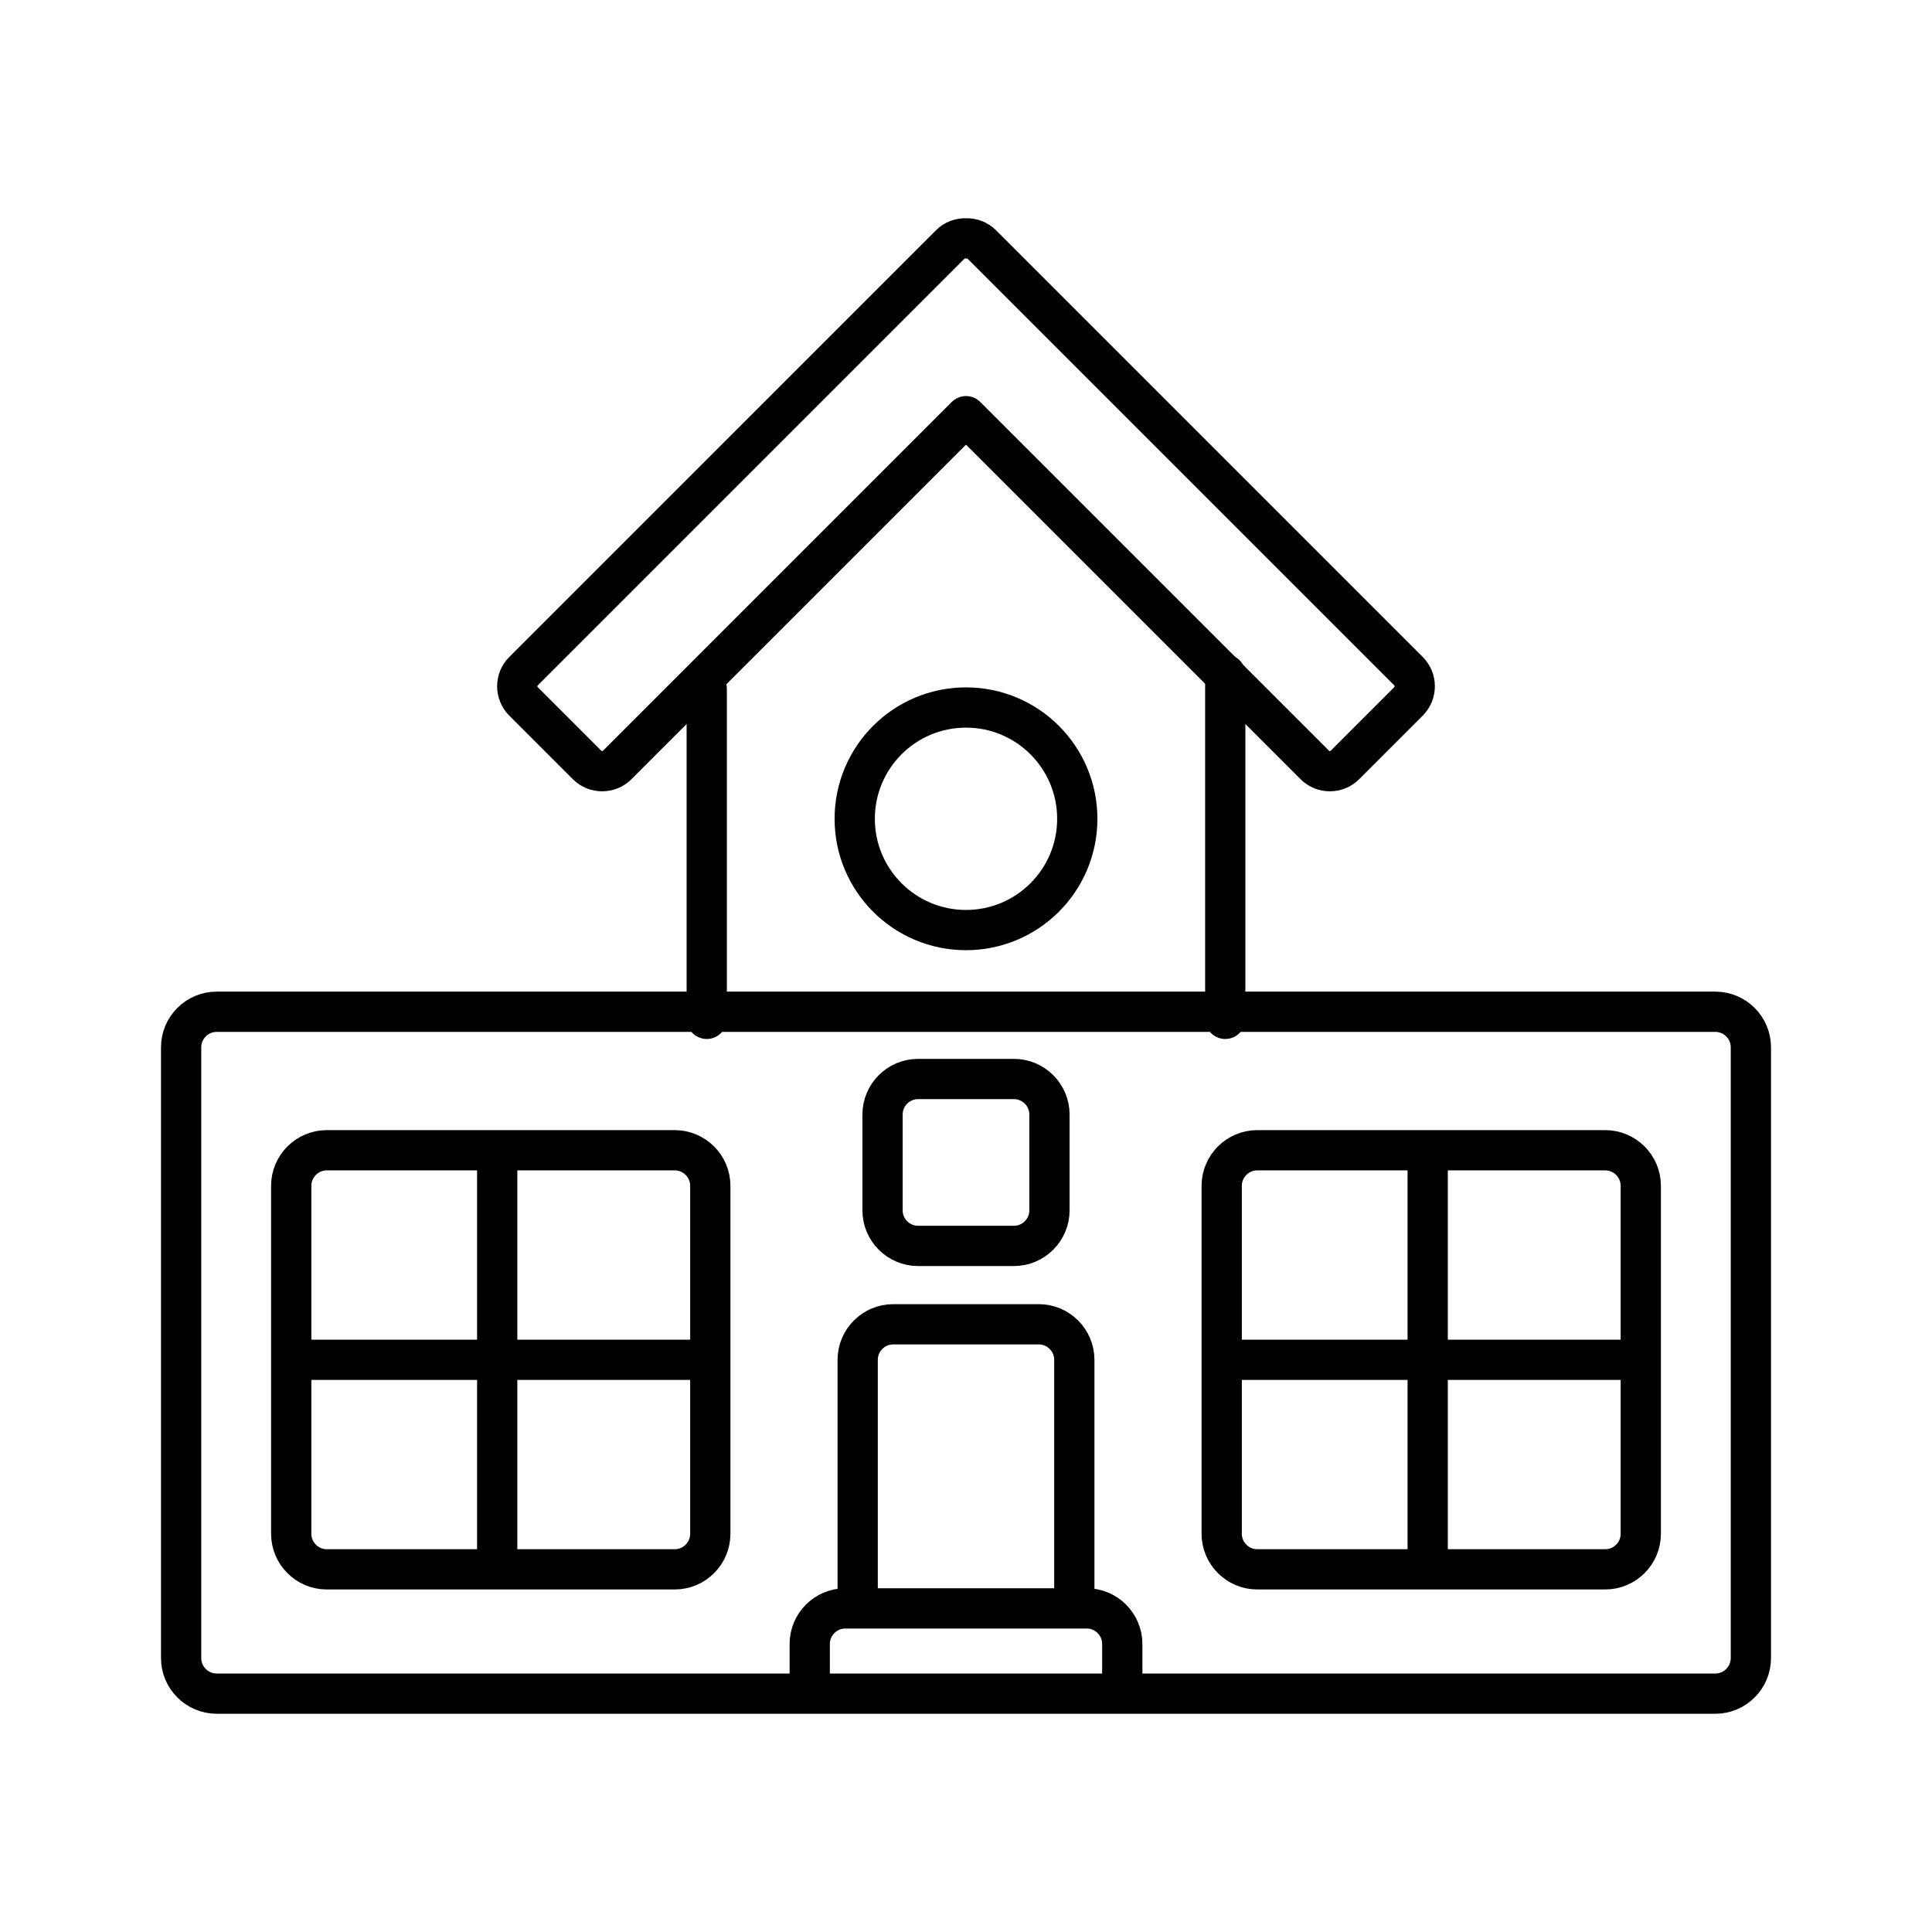 <?xml version="1.0" encoding="utf-8"?>
<!-- Generator: Adobe Illustrator 21.0.2, SVG Export Plug-In . SVG Version: 6.00 Build 0)  -->
<svg version="1.1" id="Layer_1" xmlns="http://www.w3.org/2000/svg" xmlns:xlink="http://www.w3.org/1999/xlink" x="0px" y="0px"
	 width="480px" height="480px" viewBox="0 0 480 480" enable-background="new 0 0 480 480" xml:space="preserve">
<path fill="none" stroke="#000000" stroke-width="9.74" stroke-linecap="round" stroke-linejoin="round" stroke-miterlimit="10" d="
	M-864.32-471.611c0,41.636-33.753,75.389-75.389,75.389c-41.636,0-75.389-33.753-75.389-75.389S-981.345-547-939.709-547
	C-898.073-547-864.32-513.247-864.32-471.611z M-1012.571-240.391 M-1012.571-194.905v7.581c0,2.78,1.137,5.307,2.969,7.139
	c1.832,1.832,4.359,2.969,7.139,2.969L-937.182-157l65.281-20.216c2.78,0,5.307-1.137,7.139-2.969
	c1.832-1.832,2.969-4.359,2.969-7.139v-7.018 M-861.793-239.97v-52.646c0-2.78-1.137-5.307-2.969-7.139
	c-1.832-1.832-4.359-2.969-7.139-2.969l-65.281,20.216l-65.281-20.216c-2.78,0-5.307,1.137-7.139,2.969
	c-1.832,1.832-2.969,4.359-2.969,7.139v52.646 M-882.29-213.015l56.998,0.14c3.51-0.14,6.735-0.12,9.724-0.136
	c2.989-0.016,5.742-0.069,8.309-0.356c2.566-0.287,4.946-0.808,7.187-1.761c2.242-0.953,4.345-2.338,6.36-4.353
	c2.015-2.015,3.576-4.083,4.652-6.299c1.076-2.215,1.667-4.577,1.744-7.179c0.076-2.601-0.362-5.442-1.347-8.616
	c-0.984-3.173-2.514-6.679-4.62-10.61l-9.406-18.11l-9.406-18.11l-9.406-18.11l-9.406-18.11c-2.246-4.352-4.387-8.809-6.688-13.082
	c-2.301-4.273-4.762-8.362-7.649-11.977c-2.887-3.615-6.199-6.756-10.202-9.134c-4.003-2.378-8.698-3.992-14.348-4.554h-33.062
	h-33.062h-33.062h-33.062c-4.245,0-8.166,1.018-11.774,2.781c-3.608,1.764-6.903,4.273-9.896,7.256
	c-2.992,2.983-5.682,6.44-8.081,10.099c-2.398,3.659-4.504,7.52-6.329,11.31l-11.264,20.815l-11.264,20.815l-11.264,20.815
	l-11.264,20.815c-1.651,3.192-2.981,6.108-3.92,8.813c-0.939,2.705-1.489,5.199-1.579,7.545s0.277,4.546,1.171,6.662
	c0.894,2.116,2.314,4.15,4.329,6.165c2.015,2.015,4.119,3.435,6.334,4.423c2.215,0.988,4.542,1.545,7.003,1.832
	c2.461,0.287,5.056,0.305,7.808,0.215c2.752-0.089,5.661-0.285,8.75-0.426l56.998,0.14"/>
<g>
	
		<path fill="none" stroke="#000000" stroke-width="10.903" stroke-linecap="round" stroke-linejoin="round" stroke-miterlimit="10" d="
		M227.942-231.227H146.37c-6.534,0-11.879-5.346-11.879-11.879v-44.35c0-6.534,5.346-11.879,11.879-11.879h81.571
		c6.534,0,11.879,5.346,11.879,11.879v44.35C239.821-236.572,234.475-231.227,227.942-231.227z"/>
	
		<circle fill="none" stroke="#000000" stroke-width="10.903" stroke-linecap="round" stroke-linejoin="round" stroke-miterlimit="10" cx="117.068" cy="-444.263" r="71.276"/>
	
		<path fill="none" stroke="#000000" stroke-width="10.903" stroke-linecap="round" stroke-linejoin="round" stroke-miterlimit="10" d="
		M331.688-444.263c0,39.365-31.911,71.276-71.276,71.276c-24.161,0-45.514-12.021-58.404-30.409
		c-8.112-11.571-12.872-25.663-12.872-40.867c0-14.762,4.488-28.475,12.173-39.851c12.809-18.96,34.5-31.425,59.103-31.425
		C299.777-515.539,331.688-483.628,331.688-444.263z"/>
	
		<path fill="none" stroke="#000000" stroke-width="10.903" stroke-linecap="round" stroke-linejoin="round" stroke-miterlimit="10" d="
		M418.121-363.878l-86.433,39.879v-35.524c0-6.534-5.346-11.879-11.879-11.879H56.879c-6.534,0-11.879,5.346-11.879,11.879v159.183
		c0,6.534,5.346,11.879,11.879,11.879h262.929c6.534,0,11.879-5.346,11.879-11.879v-52.947l86.433,39.879
		c7.502,4.331,16.879-1.083,16.879-9.745v-130.979C435-362.795,425.623-368.209,418.121-363.878z"/>
</g>
<path d="M-290.715-486.824c-47.413-47.413-124.559-47.413-171.972,0.001c-47.413,47.413-47.413,124.559,0,171.972
	c46.36,46.36,121.142,47.381,168.764,3.081c-0.333,4.519,0.45,9.593,2.353,11.496l75.462,75.462c3.239,3.239,8.49,3.239,11.729,0
	l3.703-3.703c3.239-3.239,3.239-8.49,0-11.729l-76.06-76.06c-1.834-1.834-6.423-2.437-10.646-2.027
	C-243.338-365.967-244.443-440.552-290.715-486.824z M-303.269-327.405c-40.49,40.49-106.373,40.49-146.864,0
	s-40.49-106.373,0-146.863s106.374-40.491,146.864-0.001S-262.779-367.896-303.269-327.405z"/>
<path fill="none" stroke="#000000" stroke-width="10.001" stroke-linecap="round" stroke-linejoin="round" stroke-miterlimit="10" d="
	M826.134-462.157c0,46.857-37.985,84.843-84.843,84.843s-84.843-37.985-84.843-84.843S694.434-547,741.291-547
	S826.134-509.015,826.134-462.157z M852.239-269.333h155.446c6.526,0,11.866-5.34,11.866-11.866v-170.872
	c0-6.526-5.34-11.866-11.866-11.866h-150.7 M862.128-235.316 M863.314-233.932l38.763,0.198c4.133,0,5.142-7.317,0-10.877
	c0,0-7.12-4.944-11.273-7.911l-5.538-16.019 M954.684-210.481h-84.438c-25.122,0-41.343-18.111-46.485-42.239l-8.306-44.3
	c-2.769-24.919-21.156-45.882-46.278-45.882h-55.771c-26.214,0-47.465,21.251-47.465,47.465V-157"/>
<g>
	<path fill="none" stroke="#000000" stroke-width="10" stroke-linecap="round" stroke-linejoin="round" stroke-miterlimit="10" d="
		M-754.607,394.762h-366.786c-6.384,0-11.607-5.223-11.607-11.607V96.845c0-6.384,5.223-11.607,11.607-11.607h366.786
		c6.384,0,11.607,5.223,11.607,11.607v286.31C-743,389.539-748.223,394.762-754.607,394.762z"/>
	
		<line fill="none" stroke="#000000" stroke-width="10" stroke-linecap="round" stroke-linejoin="round" stroke-miterlimit="10" x1="-1094.31" y1="228.393" x2="-781.69" y2="228.393"/>
	
		<line fill="none" stroke="#000000" stroke-width="10" stroke-linecap="round" stroke-linejoin="round" stroke-miterlimit="10" x1="-1094.31" y1="352.202" x2="-902.405" y2="352.202"/>
	
		<line fill="none" stroke="#000000" stroke-width="10" stroke-linecap="round" stroke-linejoin="round" stroke-miterlimit="10" x1="-994.488" y1="311.964" x2="-902.405" y2="311.964"/>
	
		<line fill="none" stroke="#000000" stroke-width="10" stroke-linecap="round" stroke-linejoin="round" stroke-miterlimit="10" x1="-994.488" y1="271.726" x2="-902.405" y2="271.726"/>
	<path fill="none" stroke="#000000" stroke-width="10" stroke-linecap="round" stroke-linejoin="round" stroke-miterlimit="10" d="
		M-1034.414,315.06h-50.953c-2.578,0-4.687-2.109-4.687-4.687v-35.12c0-2.578,2.109-4.687,4.687-4.687h50.953
		c2.578,0,4.687,2.109,4.687,4.687v35.12C-1029.727,312.95-1031.836,315.06-1034.414,315.06z"/>
	<path fill="none" stroke="#000000" stroke-width="10" stroke-linecap="round" stroke-linejoin="round" stroke-miterlimit="10" d="
		M-784.012,307.321c0,21.796-17.669,39.464-39.464,39.464s-39.464-17.669-39.464-39.464c0-7.595,2.145-14.688,5.863-20.708
		c6.951-11.256,19.4-18.756,33.601-18.756C-801.681,267.857-784.012,285.526-784.012,307.321z"/>
	<path fill="none" stroke="#000000" stroke-width="10" stroke-linecap="round" stroke-linejoin="round" stroke-miterlimit="10" d="
		M-794.071,288.75c0,0-25.536,17.024-61.131,0"/>
	<path fill="none" stroke="#000000" stroke-width="10" stroke-linecap="round" stroke-linejoin="round" stroke-miterlimit="10" d="
		M-858.685,315.06c34.821,15.476,69.643,1.548,69.643,1.548"/>
	
		<polyline fill="none" stroke="#000000" stroke-width="10" stroke-linecap="round" stroke-linejoin="round" stroke-miterlimit="10" points="
		-1082.315,189.315 -1082.315,135.923 -1032.405,190.476 -1032.405,134.762 	"/>
	
		<polyline fill="none" stroke="#000000" stroke-width="10" stroke-linecap="round" stroke-linejoin="round" stroke-miterlimit="10" points="
		-961.988,135.923 -1004.548,135.923 -1004.548,189.315 -960.827,189.315 	"/>
	
		<line fill="none" stroke="#000000" stroke-width="10" stroke-linecap="round" stroke-linejoin="round" stroke-miterlimit="10" x1="-1001.452" y1="162.232" x2="-966.631" y2="162.232"/>
	
		<polyline fill="none" stroke="#000000" stroke-width="10" stroke-linecap="round" stroke-linejoin="round" stroke-miterlimit="10" points="
		-938,135.536 -918.655,190.863 -895.44,137.47 -869.905,191.25 -850.56,135.536 	"/>
	<path fill="none" stroke="#000000" stroke-width="10" stroke-linecap="round" stroke-linejoin="round" stroke-miterlimit="10" d="
		M-790.589,140.952c0,0-29.018-17.024-33.661,5.03c1.161,21.667,33.661,9.286,34.435,30.952c0.706,19.78-28.244,11.22-35.208,6.964"
		/>
</g>
<g>
	<path fill="none" stroke="#000000" stroke-width="10" stroke-linecap="round" stroke-linejoin="round" stroke-miterlimit="10" d="
		M-153,191.666c0-56.907-60.518-103.04-135.171-103.04s-135.171,46.132-135.171,103.04s60.518,103.04,135.171,103.04
		c12.787,0,25.143-1.383,36.867-3.912c12.598,19.678,26.459,23.201,38.336,24.686c-9.521-9.31-11.603-22.385-11.358-32.982
		C-181.874,265.121-153,230.968-153,191.666z"/>
	<path fill="none" stroke="#000000" stroke-width="10" stroke-linecap="round" stroke-linejoin="round" stroke-miterlimit="10" d="
		M-543,267.56c0-56.907,60.518-103.04,135.171-103.04s135.171,46.132,135.171,103.04S-333.177,370.6-407.829,370.6
		c-12.787,0-25.143-1.383-36.867-3.912c-12.598,19.678-26.459,23.201-38.336,24.686c9.521-9.31,11.603-22.385,11.358-32.982
		C-514.126,341.016-543,306.863-543,267.56z"/>
</g>
<g>
	<path fill="none" stroke="#000000" stroke-width="10" stroke-linecap="round" stroke-linejoin="round" stroke-miterlimit="10" d="
		M426.176,420.779H53.824c-4.853,0-8.824-3.971-8.824-8.824V260.191c0-4.853,3.971-8.824,8.824-8.824h372.353
		c4.853,0,8.824,3.971,8.824,8.824v151.765C435,416.809,431.029,420.779,426.176,420.779z"/>
	<g>
		<g>
			
				<path fill="none" stroke="#000000" stroke-width="10" stroke-linecap="round" stroke-linejoin="round" stroke-miterlimit="10" d="
				M167.647,389.897H81.176c-4.853,0-8.824-3.971-8.824-8.824v-86.471c0-4.853,3.971-8.824,8.824-8.824h39.706h46.765
				c4.853,0,8.824,3.971,8.824,8.824v86.471C176.471,385.926,172.5,389.897,167.647,389.897z"/>
			
				<line fill="none" stroke="#000000" stroke-width="10" stroke-linecap="round" stroke-linejoin="round" stroke-miterlimit="10" x1="123.529" y1="387.25" x2="123.529" y2="288.426"/>
			
				<line fill="none" stroke="#000000" stroke-width="10" stroke-linecap="round" stroke-linejoin="round" stroke-miterlimit="10" x1="74.118" y1="337.838" x2="172.941" y2="337.838"/>
		</g>
		<g>
			
				<path fill="none" stroke="#000000" stroke-width="10" stroke-linecap="round" stroke-linejoin="round" stroke-miterlimit="10" d="
				M398.824,389.897h-86.471c-4.853,0-8.824-3.971-8.824-8.824v-86.471c0-4.853,3.971-8.824,8.824-8.824h39.706h46.765
				c4.853,0,8.824,3.971,8.824,8.824v86.471C407.647,385.926,403.676,389.897,398.824,389.897z"/>
			
				<line fill="none" stroke="#000000" stroke-width="10" stroke-linecap="round" stroke-linejoin="round" stroke-miterlimit="10" x1="354.706" y1="387.25" x2="354.706" y2="288.426"/>
			
				<line fill="none" stroke="#000000" stroke-width="10" stroke-linecap="round" stroke-linejoin="round" stroke-miterlimit="10" x1="305.294" y1="337.838" x2="404.118" y2="337.838"/>
		</g>
	</g>
	<g>
		<path fill="none" stroke="#000000" stroke-width="10" stroke-linecap="round" stroke-linejoin="round" stroke-miterlimit="10" d="
			M251.912,309.544h-23.824c-4.853,0-8.824-3.971-8.824-8.824v-23.824c0-4.853,3.971-8.824,8.824-8.824h23.824
			c4.853,0,8.824,3.971,8.824,8.824v23.824C260.735,305.573,256.765,309.544,251.912,309.544z"/>
		<path fill="none" stroke="#000000" stroke-width="10" stroke-linecap="round" stroke-linejoin="round" stroke-miterlimit="10" d="
			M213.088,397.838v-60c0-4.853,3.971-8.824,8.824-8.824h36.176c4.853,0,8.824,3.971,8.824,8.824v60"/>
		<path fill="none" stroke="#000000" stroke-width="10" stroke-linecap="round" stroke-linejoin="round" stroke-miterlimit="10" d="
			M201.176,418.132v-9.706c0-4.853,3.971-8.824,8.824-8.824h60c4.853,0,8.824,3.971,8.824,8.824v9.706"/>
		
			<circle fill="none" stroke="#000000" stroke-width="10" stroke-linecap="round" stroke-linejoin="round" stroke-miterlimit="10" cx="240" cy="203.426" r="27.647"/>
	</g>
	<path fill="none" stroke="#000000" stroke-width="10" stroke-linecap="round" stroke-linejoin="round" stroke-miterlimit="10" d="
		M349.946,166.762L243.935,60.75c-1.078-1.078-2.514-1.577-3.935-1.526c-1.42-0.051-2.857,0.448-3.935,1.526L130.054,166.762
		c-2.059,2.059-2.059,5.428,0,7.487l15.806,15.806c2.059,2.059,5.428,2.059,7.487,0L240,103.401l86.654,86.654
		c2.059,2.059,5.428,2.059,7.487,0l15.806-15.806C352.005,172.19,352.005,168.821,349.946,166.762z"/>
	
		<line fill="none" stroke="#000000" stroke-width="10" stroke-linecap="round" stroke-linejoin="round" stroke-miterlimit="10" x1="175.588" y1="253.132" x2="175.588" y2="171.073"/>
	
		<line fill="none" stroke="#000000" stroke-width="10" stroke-linecap="round" stroke-linejoin="round" stroke-miterlimit="10" x1="304.412" y1="167.544" x2="304.412" y2="253.132"/>
</g>
<g>
	<path fill="none" stroke="#000000" stroke-width="10" stroke-linecap="round" stroke-linejoin="round" stroke-miterlimit="10" d="
		M1015.776,182.792H660.224c-9.473,0-17.224-7.751-17.224-17.224v-52.902c0-9.473,7.751-17.224,17.224-17.224h355.552
		c9.473,0,17.224,7.751,17.224,17.224v52.902C1033,175.041,1025.249,182.792,1015.776,182.792z"/>
	<path fill="none" stroke="#000000" stroke-width="10" stroke-linecap="round" stroke-linejoin="round" stroke-miterlimit="10" d="
		M736.502,148.344h-38.139c-5.413,0-9.842-4.429-9.842-9.842v0c0-5.413,4.429-9.842,9.842-9.842h38.139
		c5.413,0,9.842,4.429,9.842,9.842v0C746.344,143.915,741.915,148.344,736.502,148.344z"/>
	<path fill="none" stroke="#000000" stroke-width="10" stroke-linecap="round" stroke-linejoin="round" stroke-miterlimit="10" d="
		M1015.776,283.675H660.224c-9.473,0-17.224-7.751-17.224-17.224v-52.902c0-9.473,7.751-17.224,17.224-17.224h355.552
		c9.473,0,17.224,7.751,17.224,17.224v52.902C1033,275.924,1025.249,283.675,1015.776,283.675z"/>
	<path fill="none" stroke="#000000" stroke-width="10" stroke-linecap="round" stroke-linejoin="round" stroke-miterlimit="10" d="
		M736.502,249.227h-38.139c-5.413,0-9.842-4.429-9.842-9.842v0c0-5.413,4.429-9.842,9.842-9.842h38.139
		c5.413,0,9.842,4.429,9.842,9.842v0C746.344,244.798,741.915,249.227,736.502,249.227z"/>
	<path fill="none" stroke="#000000" stroke-width="10" stroke-linecap="round" stroke-linejoin="round" stroke-miterlimit="10" d="
		M1015.776,384.558H660.224c-9.473,0-17.224-7.751-17.224-17.224v-52.902c0-9.473,7.751-17.224,17.224-17.224h355.552
		c9.473,0,17.224,7.751,17.224,17.224v52.902C1033,376.808,1025.249,384.558,1015.776,384.558z"/>
	<path fill="none" stroke="#000000" stroke-width="10" stroke-linecap="round" stroke-linejoin="round" stroke-miterlimit="10" d="
		M736.502,350.11h-38.139c-5.413,0-9.842-4.429-9.842-9.842v0c0-5.413,4.429-9.842,9.842-9.842h38.139
		c5.413,0,9.842,4.429,9.842,9.842v0C746.344,345.681,741.915,350.11,736.502,350.11z"/>
</g>
</svg>

